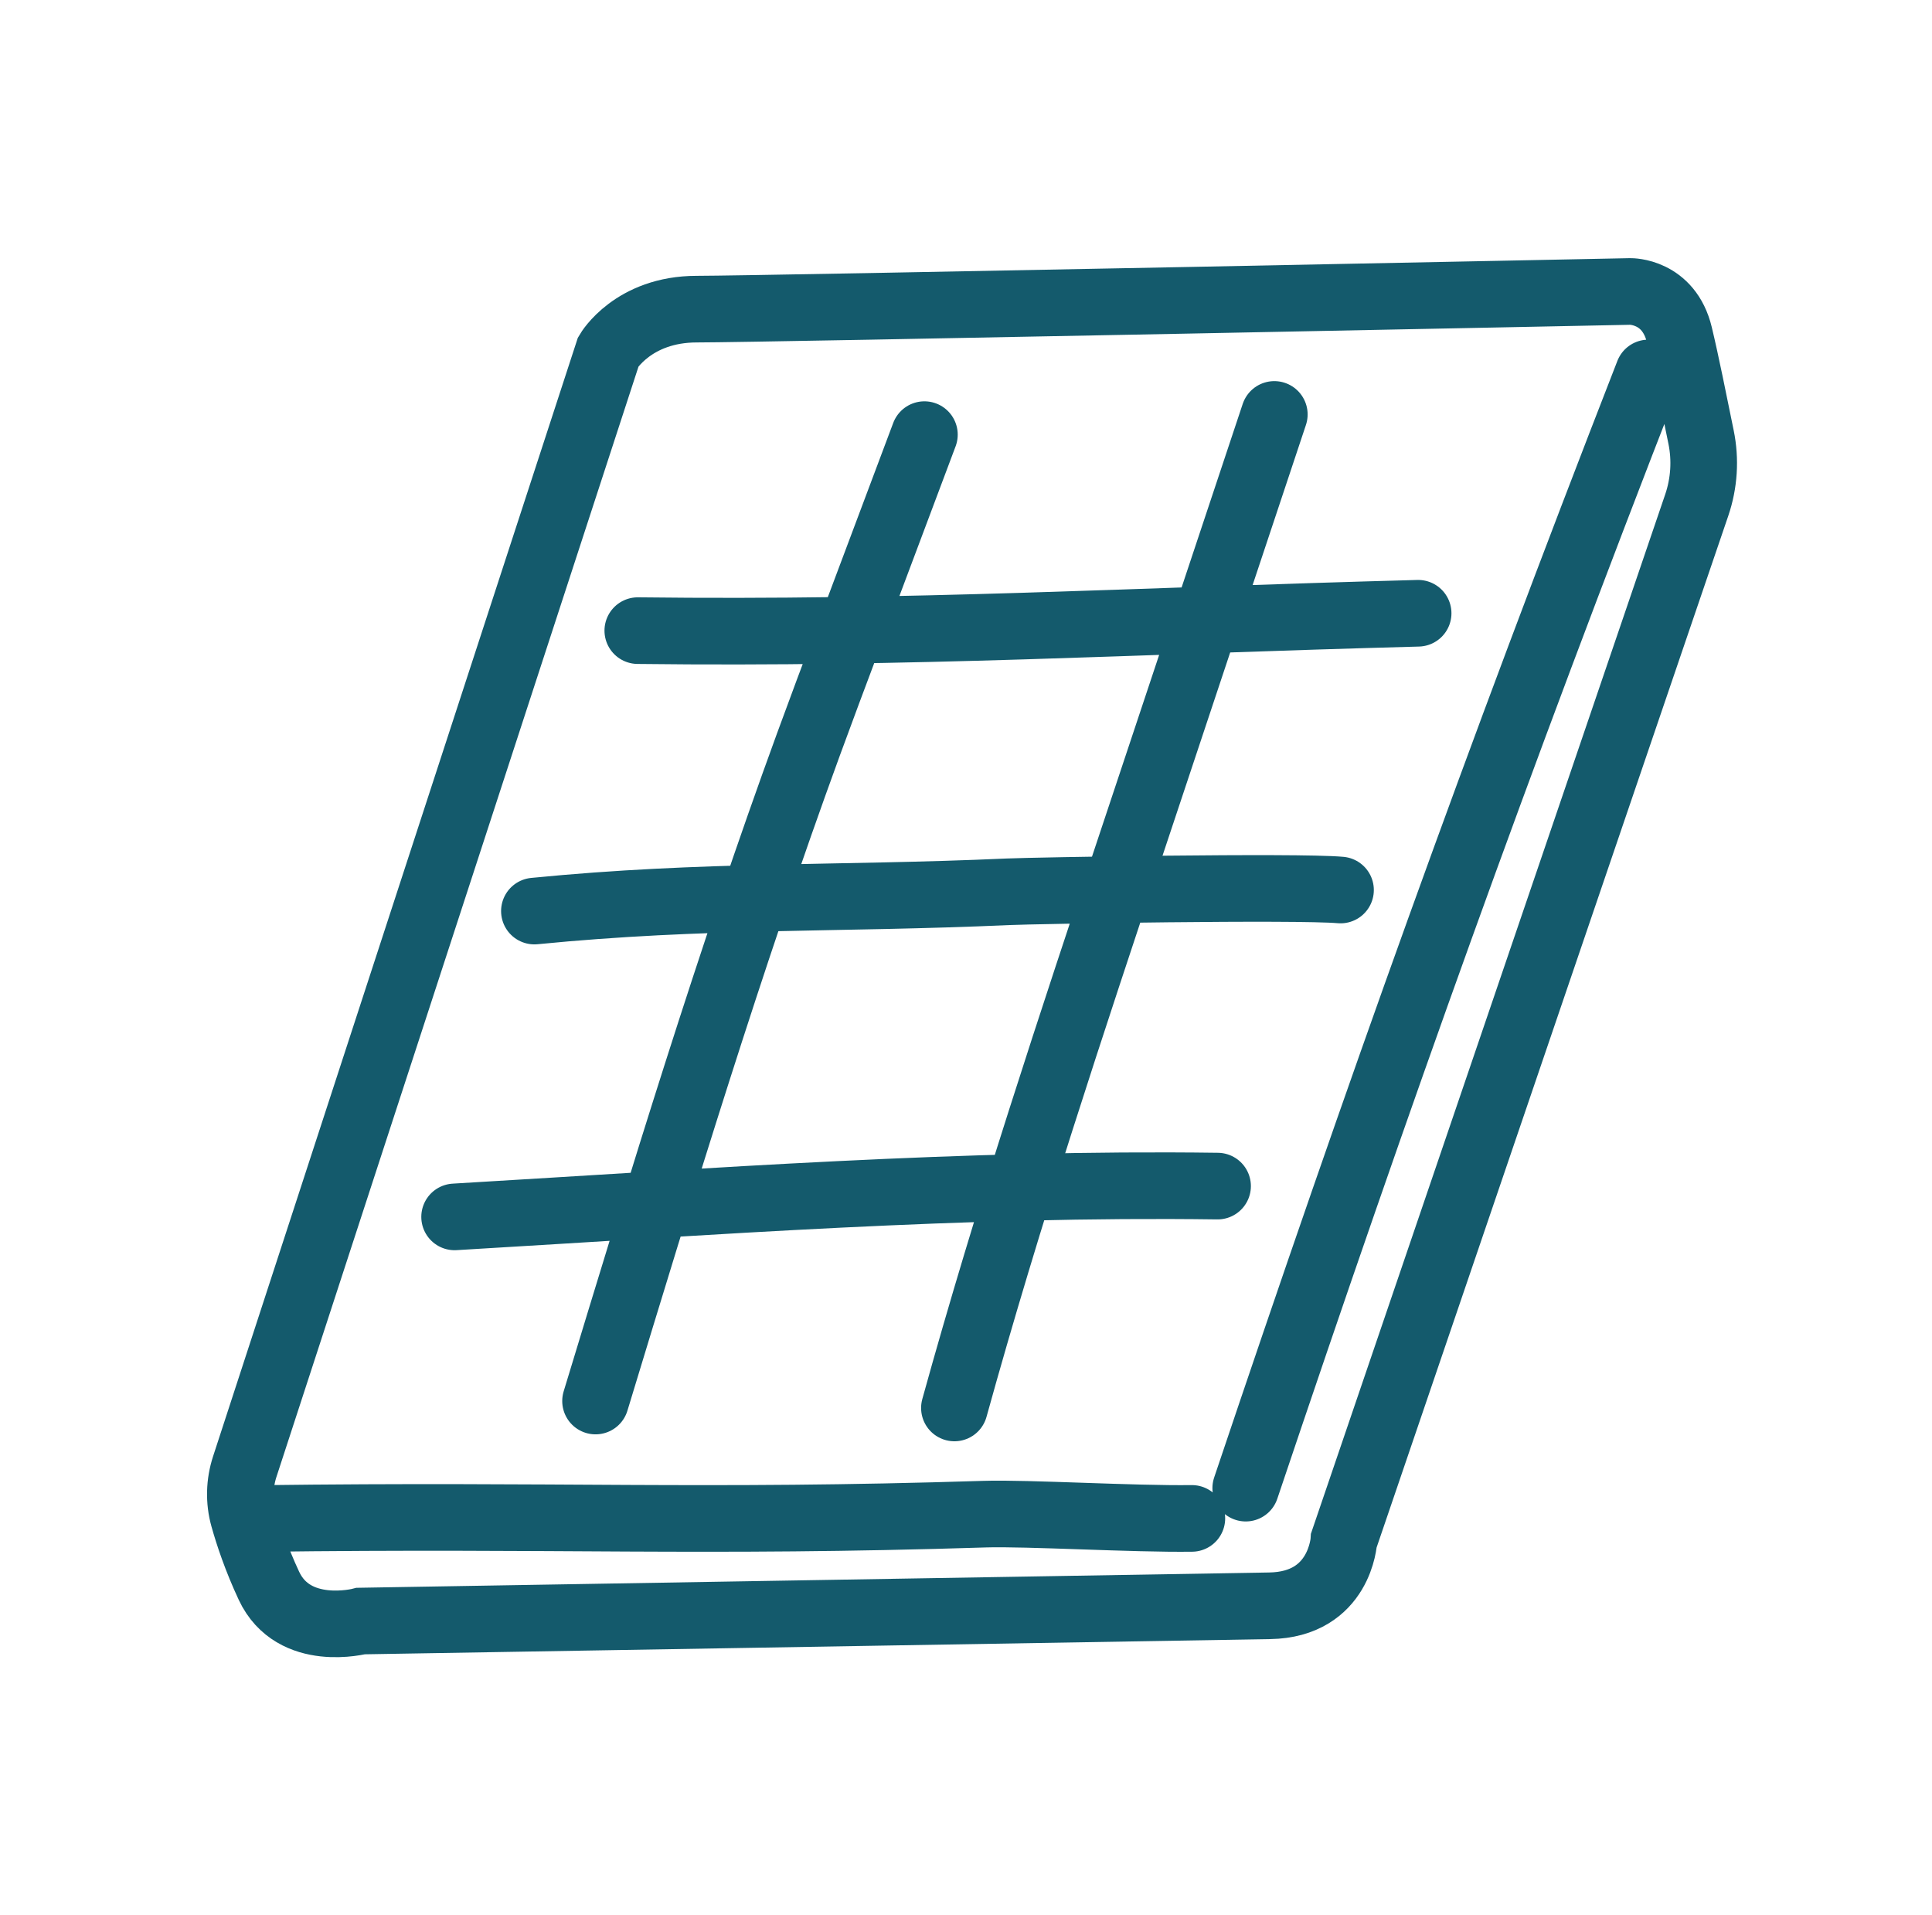 <svg width="116" height="115" viewBox="0 0 116 115" fill="none" xmlns="http://www.w3.org/2000/svg">
<path d="M74.795 89.35C82.829 65.46 89.826 45.879 98.974 22.393M15.508 91.175C33.661 90.94 42.048 91.45 59.139 90.911C61.657 90.832 68.056 91.216 71.561 91.167M35.757 84.12C39.776 70.903 43.798 57.677 48.538 44.701C49.306 42.6 50.092 40.505 50.879 38.411C52.42 34.306 53.961 30.201 55.503 26.096M57.304 84.536C60.519 72.921 64.328 61.479 68.135 50.044C70.927 41.657 73.72 33.27 76.512 24.883M38.294 37.864C54.896 38.063 67.844 37.283 85.147 36.821M32.086 54.702C42.32 53.693 50.245 54.005 60.518 53.544C62.112 53.472 77.861 53.202 80.487 53.438M27.295 73.064C43.109 72.131 57.805 71.01 73.105 71.215M36.527 21.109C36.527 21.109 38.014 18.561 41.835 18.561C45.657 18.561 97.886 17.5 97.886 17.5C97.886 17.5 100.197 17.457 100.833 20.112C101.236 21.789 101.705 24.143 102.134 26.243C102.413 27.605 102.322 29.014 101.874 30.33L80.688 92.481C80.688 92.481 80.476 96.347 76.23 96.414C71.983 96.481 21.665 97.33 21.665 97.33C21.665 97.33 17.631 98.392 16.145 95.207C15.394 93.599 14.914 92.154 14.623 91.117C14.342 90.114 14.372 89.05 14.695 88.06L36.527 21.109Z" stroke="#145A6C" stroke-width="4" stroke-miterlimit="10" stroke-linecap="round"/>
</svg>
